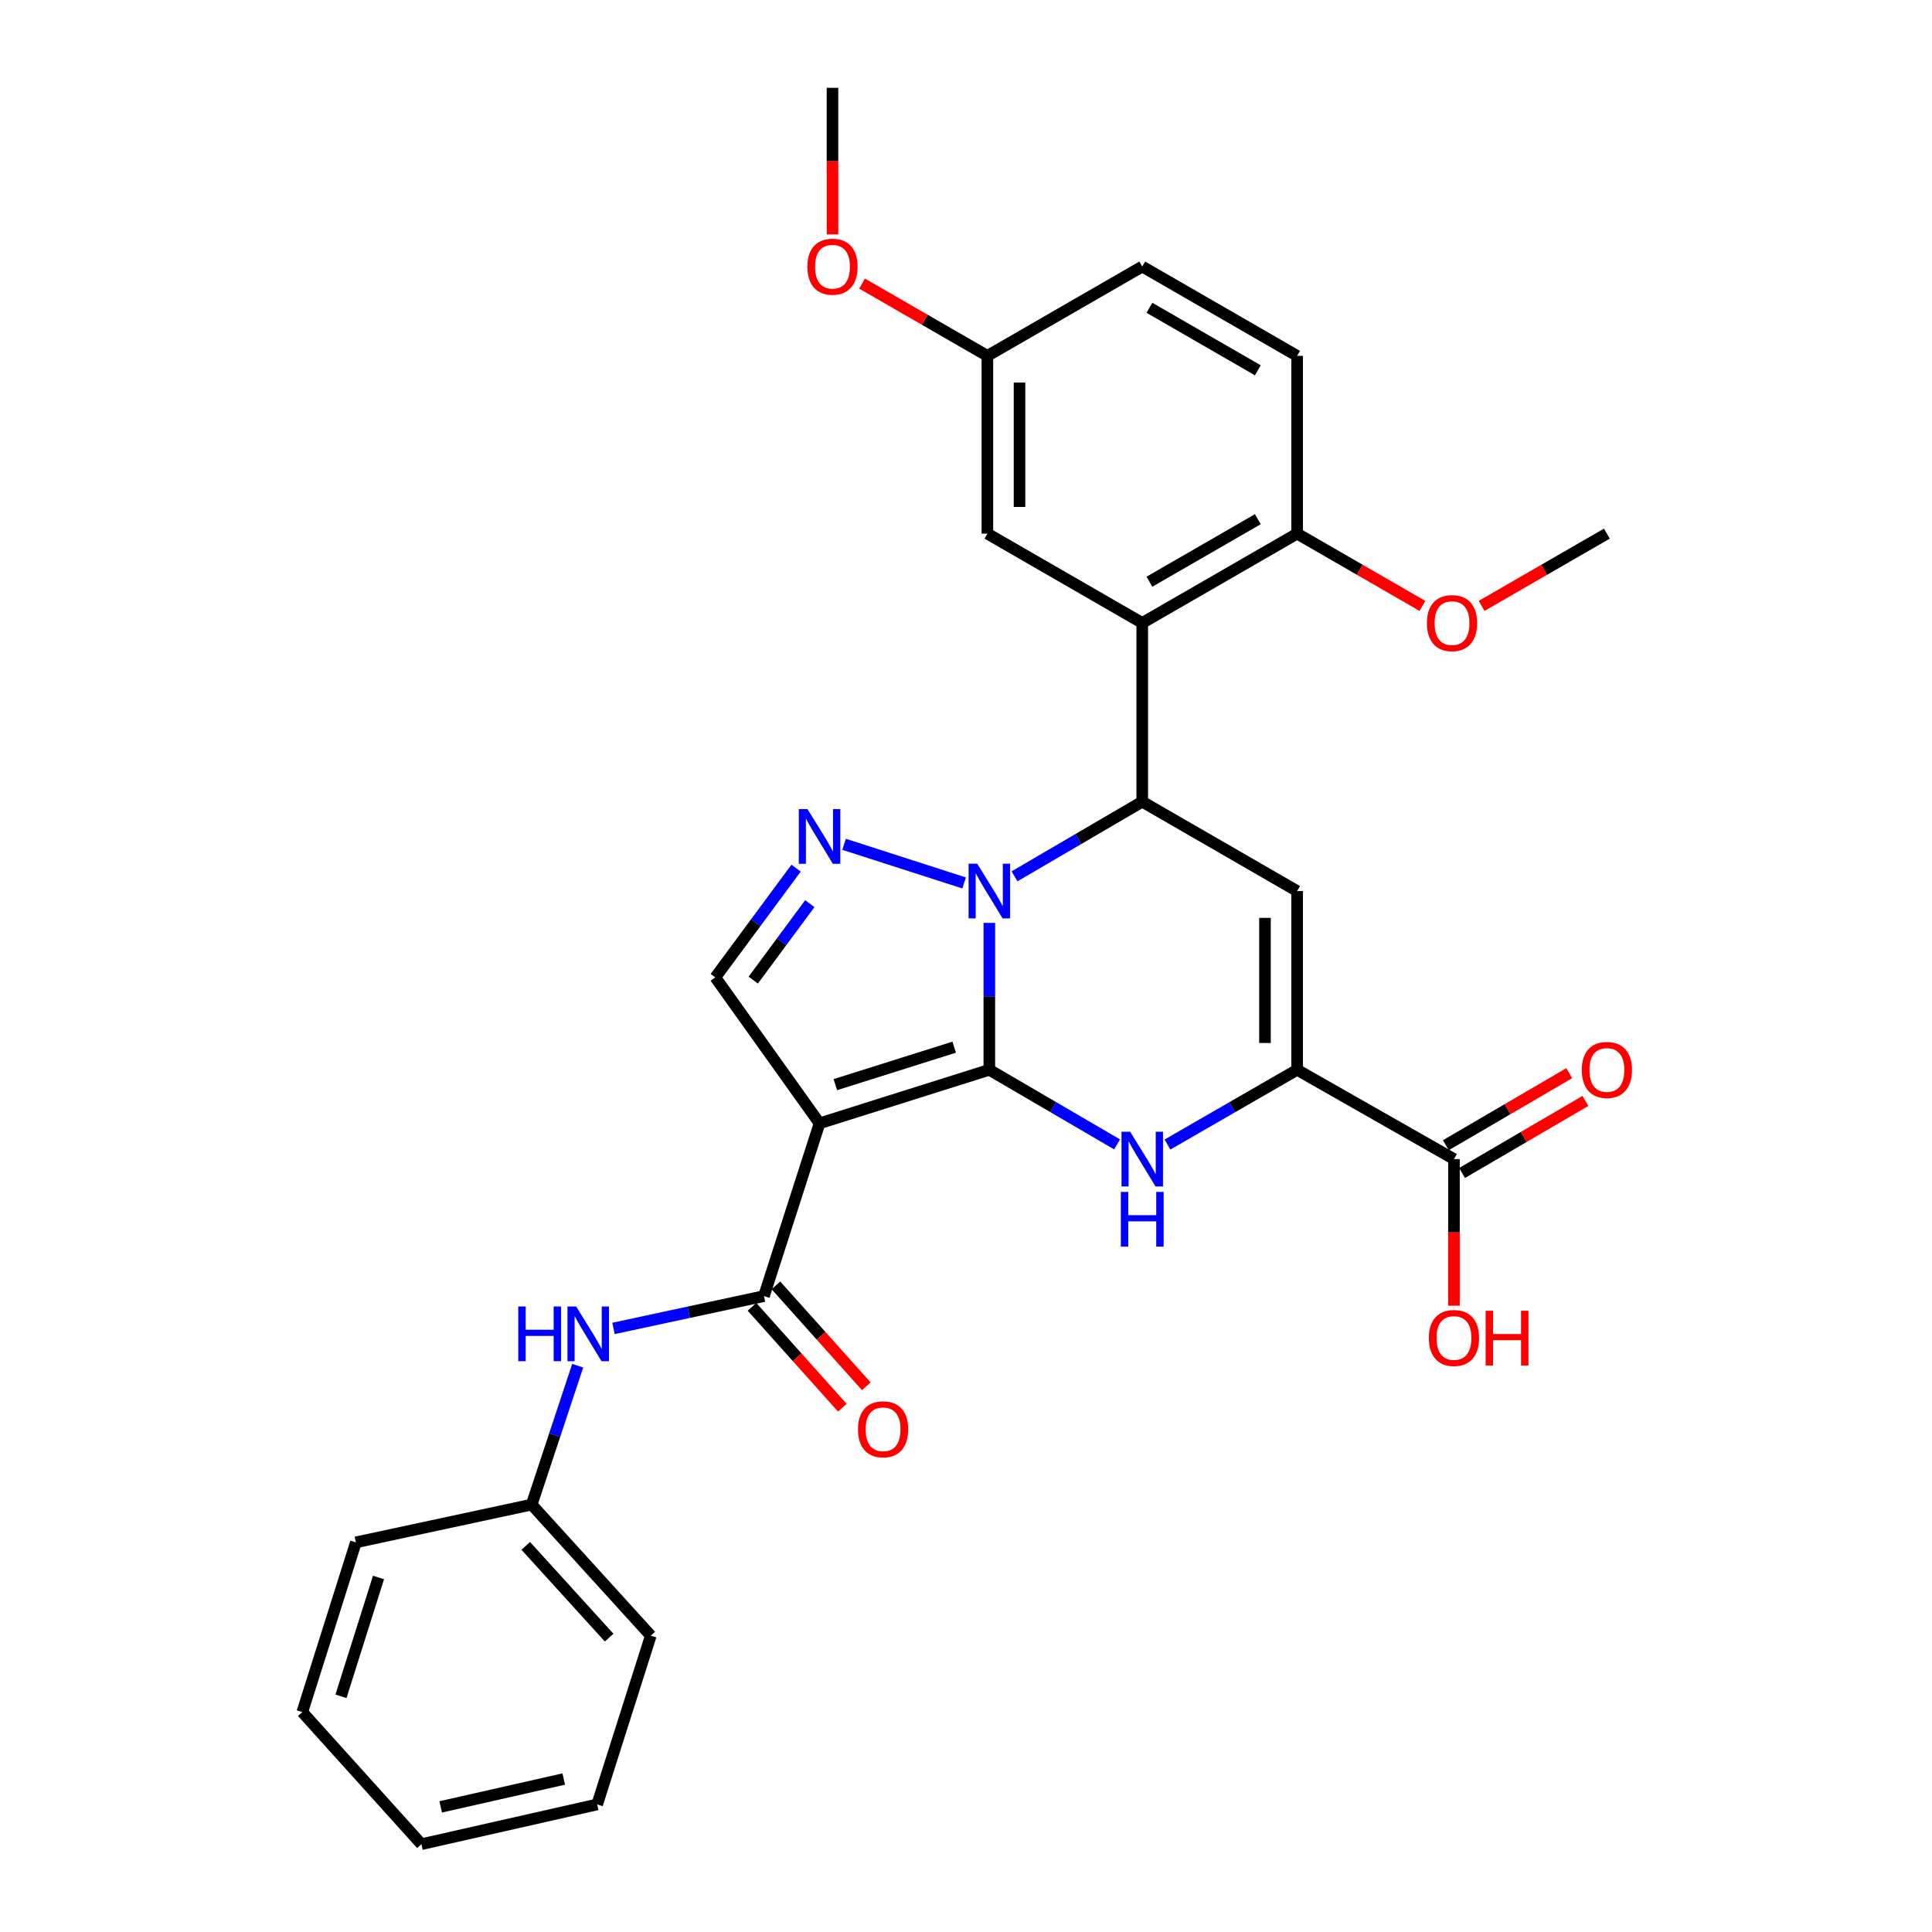 <?xml version='1.0' encoding='iso-8859-1'?>
<svg version='1.1' baseProfile='full'
              xmlns='http://www.w3.org/2000/svg'
                      xmlns:rdkit='http://www.rdkit.org/xml'
                      xmlns:xlink='http://www.w3.org/1999/xlink'
                  xml:space='preserve'
width='1000px' height='1000px' viewBox='0 0 1000 1000'>
<!-- END OF HEADER -->
<rect style='opacity:1.0;fill:#FFFFFF;stroke:none' width='1000' height='1000' x='0' y='0'> </rect>
<path class='bond-0' d='M 512.076,553.723 L 512.076,515.704' style='fill:none;fill-rule:evenodd;stroke:#000000;stroke-width:6px;stroke-linecap:butt;stroke-linejoin:miter;stroke-opacity:1' />
<path class='bond-0' d='M 512.076,515.704 L 512.076,477.684' style='fill:none;fill-rule:evenodd;stroke:#0000FF;stroke-width:6px;stroke-linecap:butt;stroke-linejoin:miter;stroke-opacity:1' />
<path class='bond-1' d='M 512.076,553.723 L 424.194,581.431' style='fill:none;fill-rule:evenodd;stroke:#000000;stroke-width:6px;stroke-linecap:butt;stroke-linejoin:miter;stroke-opacity:1' />
<path class='bond-1' d='M 493.891,542.014 L 432.374,561.409' style='fill:none;fill-rule:evenodd;stroke:#000000;stroke-width:6px;stroke-linecap:butt;stroke-linejoin:miter;stroke-opacity:1' />
<path class='bond-2' d='M 512.076,553.723 L 545.134,573.028' style='fill:none;fill-rule:evenodd;stroke:#000000;stroke-width:6px;stroke-linecap:butt;stroke-linejoin:miter;stroke-opacity:1' />
<path class='bond-2' d='M 545.134,573.028 L 578.192,592.332' style='fill:none;fill-rule:evenodd;stroke:#0000FF;stroke-width:6px;stroke-linecap:butt;stroke-linejoin:miter;stroke-opacity:1' />
<path class='bond-3' d='M 525.108,453.594 L 558.166,434.27' style='fill:none;fill-rule:evenodd;stroke:#0000FF;stroke-width:6px;stroke-linecap:butt;stroke-linejoin:miter;stroke-opacity:1' />
<path class='bond-3' d='M 558.166,434.27 L 591.224,414.947' style='fill:none;fill-rule:evenodd;stroke:#000000;stroke-width:6px;stroke-linecap:butt;stroke-linejoin:miter;stroke-opacity:1' />
<path class='bond-4' d='M 499.028,457.011 L 436.9,437.012' style='fill:none;fill-rule:evenodd;stroke:#0000FF;stroke-width:6px;stroke-linecap:butt;stroke-linejoin:miter;stroke-opacity:1' />
<path class='bond-7' d='M 424.194,581.431 L 395.424,670.855' style='fill:none;fill-rule:evenodd;stroke:#000000;stroke-width:6px;stroke-linecap:butt;stroke-linejoin:miter;stroke-opacity:1' />
<path class='bond-9' d='M 424.194,581.431 L 370.24,505.896' style='fill:none;fill-rule:evenodd;stroke:#000000;stroke-width:6px;stroke-linecap:butt;stroke-linejoin:miter;stroke-opacity:1' />
<path class='bond-6' d='M 604.277,592.416 L 637.832,573.07' style='fill:none;fill-rule:evenodd;stroke:#0000FF;stroke-width:6px;stroke-linecap:butt;stroke-linejoin:miter;stroke-opacity:1' />
<path class='bond-6' d='M 637.832,573.07 L 671.388,553.723' style='fill:none;fill-rule:evenodd;stroke:#000000;stroke-width:6px;stroke-linecap:butt;stroke-linejoin:miter;stroke-opacity:1' />
<path class='bond-8' d='M 591.224,414.947 L 591.224,322.444' style='fill:none;fill-rule:evenodd;stroke:#000000;stroke-width:6px;stroke-linecap:butt;stroke-linejoin:miter;stroke-opacity:1' />
<path class='bond-31' d='M 591.224,414.947 L 671.388,461.212' style='fill:none;fill-rule:evenodd;stroke:#000000;stroke-width:6px;stroke-linecap:butt;stroke-linejoin:miter;stroke-opacity:1' />
<path class='bond-30' d='M 412.047,449.351 L 391.144,477.624' style='fill:none;fill-rule:evenodd;stroke:#0000FF;stroke-width:6px;stroke-linecap:butt;stroke-linejoin:miter;stroke-opacity:1' />
<path class='bond-30' d='M 391.144,477.624 L 370.24,505.896' style='fill:none;fill-rule:evenodd;stroke:#000000;stroke-width:6px;stroke-linecap:butt;stroke-linejoin:miter;stroke-opacity:1' />
<path class='bond-30' d='M 419.153,467.723 L 404.52,487.514' style='fill:none;fill-rule:evenodd;stroke:#0000FF;stroke-width:6px;stroke-linecap:butt;stroke-linejoin:miter;stroke-opacity:1' />
<path class='bond-30' d='M 404.52,487.514 L 389.887,507.305' style='fill:none;fill-rule:evenodd;stroke:#000000;stroke-width:6px;stroke-linecap:butt;stroke-linejoin:miter;stroke-opacity:1' />
<path class='bond-5' d='M 671.388,461.212 L 671.388,553.723' style='fill:none;fill-rule:evenodd;stroke:#000000;stroke-width:6px;stroke-linecap:butt;stroke-linejoin:miter;stroke-opacity:1' />
<path class='bond-5' d='M 654.752,475.088 L 654.752,539.847' style='fill:none;fill-rule:evenodd;stroke:#000000;stroke-width:6px;stroke-linecap:butt;stroke-linejoin:miter;stroke-opacity:1' />
<path class='bond-10' d='M 671.388,553.723 L 752.569,599.942' style='fill:none;fill-rule:evenodd;stroke:#000000;stroke-width:6px;stroke-linecap:butt;stroke-linejoin:miter;stroke-opacity:1' />
<path class='bond-11' d='M 395.424,670.855 L 356.482,679.221' style='fill:none;fill-rule:evenodd;stroke:#000000;stroke-width:6px;stroke-linecap:butt;stroke-linejoin:miter;stroke-opacity:1' />
<path class='bond-11' d='M 356.482,679.221 L 317.54,687.586' style='fill:none;fill-rule:evenodd;stroke:#0000FF;stroke-width:6px;stroke-linecap:butt;stroke-linejoin:miter;stroke-opacity:1' />
<path class='bond-14' d='M 389.228,676.404 L 412.613,702.519' style='fill:none;fill-rule:evenodd;stroke:#000000;stroke-width:6px;stroke-linecap:butt;stroke-linejoin:miter;stroke-opacity:1' />
<path class='bond-14' d='M 412.613,702.519 L 435.998,728.635' style='fill:none;fill-rule:evenodd;stroke:#FF0000;stroke-width:6px;stroke-linecap:butt;stroke-linejoin:miter;stroke-opacity:1' />
<path class='bond-14' d='M 401.621,665.307 L 425.006,691.422' style='fill:none;fill-rule:evenodd;stroke:#000000;stroke-width:6px;stroke-linecap:butt;stroke-linejoin:miter;stroke-opacity:1' />
<path class='bond-14' d='M 425.006,691.422 L 448.391,717.537' style='fill:none;fill-rule:evenodd;stroke:#FF0000;stroke-width:6px;stroke-linecap:butt;stroke-linejoin:miter;stroke-opacity:1' />
<path class='bond-12' d='M 591.224,322.444 L 671.388,276.207' style='fill:none;fill-rule:evenodd;stroke:#000000;stroke-width:6px;stroke-linecap:butt;stroke-linejoin:miter;stroke-opacity:1' />
<path class='bond-12' d='M 594.937,301.098 L 651.052,268.732' style='fill:none;fill-rule:evenodd;stroke:#000000;stroke-width:6px;stroke-linecap:butt;stroke-linejoin:miter;stroke-opacity:1' />
<path class='bond-13' d='M 591.224,322.444 L 511.068,276.207' style='fill:none;fill-rule:evenodd;stroke:#000000;stroke-width:6px;stroke-linecap:butt;stroke-linejoin:miter;stroke-opacity:1' />
<path class='bond-15' d='M 756.763,607.125 L 788.692,588.48' style='fill:none;fill-rule:evenodd;stroke:#000000;stroke-width:6px;stroke-linecap:butt;stroke-linejoin:miter;stroke-opacity:1' />
<path class='bond-15' d='M 788.692,588.48 L 820.62,569.836' style='fill:none;fill-rule:evenodd;stroke:#FF0000;stroke-width:6px;stroke-linecap:butt;stroke-linejoin:miter;stroke-opacity:1' />
<path class='bond-15' d='M 748.375,592.759 L 780.303,574.115' style='fill:none;fill-rule:evenodd;stroke:#000000;stroke-width:6px;stroke-linecap:butt;stroke-linejoin:miter;stroke-opacity:1' />
<path class='bond-15' d='M 780.303,574.115 L 812.231,555.47' style='fill:none;fill-rule:evenodd;stroke:#FF0000;stroke-width:6px;stroke-linecap:butt;stroke-linejoin:miter;stroke-opacity:1' />
<path class='bond-19' d='M 752.569,599.942 L 752.569,637.882' style='fill:none;fill-rule:evenodd;stroke:#000000;stroke-width:6px;stroke-linecap:butt;stroke-linejoin:miter;stroke-opacity:1' />
<path class='bond-19' d='M 752.569,637.882 L 752.569,675.821' style='fill:none;fill-rule:evenodd;stroke:#FF0000;stroke-width:6px;stroke-linecap:butt;stroke-linejoin:miter;stroke-opacity:1' />
<path class='bond-18' d='M 299.011,706.881 L 287.099,742.827' style='fill:none;fill-rule:evenodd;stroke:#0000FF;stroke-width:6px;stroke-linecap:butt;stroke-linejoin:miter;stroke-opacity:1' />
<path class='bond-18' d='M 287.099,742.827 L 275.187,778.773' style='fill:none;fill-rule:evenodd;stroke:#000000;stroke-width:6px;stroke-linecap:butt;stroke-linejoin:miter;stroke-opacity:1' />
<path class='bond-16' d='M 671.388,276.207 L 671.388,184.194' style='fill:none;fill-rule:evenodd;stroke:#000000;stroke-width:6px;stroke-linecap:butt;stroke-linejoin:miter;stroke-opacity:1' />
<path class='bond-21' d='M 671.388,276.207 L 703.818,294.91' style='fill:none;fill-rule:evenodd;stroke:#000000;stroke-width:6px;stroke-linecap:butt;stroke-linejoin:miter;stroke-opacity:1' />
<path class='bond-21' d='M 703.818,294.91 L 736.248,313.613' style='fill:none;fill-rule:evenodd;stroke:#FF0000;stroke-width:6px;stroke-linecap:butt;stroke-linejoin:miter;stroke-opacity:1' />
<path class='bond-17' d='M 511.068,276.207 L 511.068,184.194' style='fill:none;fill-rule:evenodd;stroke:#000000;stroke-width:6px;stroke-linecap:butt;stroke-linejoin:miter;stroke-opacity:1' />
<path class='bond-17' d='M 527.704,262.405 L 527.704,197.996' style='fill:none;fill-rule:evenodd;stroke:#000000;stroke-width:6px;stroke-linecap:butt;stroke-linejoin:miter;stroke-opacity:1' />
<path class='bond-32' d='M 671.388,184.194 L 591.224,137.957' style='fill:none;fill-rule:evenodd;stroke:#000000;stroke-width:6px;stroke-linecap:butt;stroke-linejoin:miter;stroke-opacity:1' />
<path class='bond-32' d='M 651.052,191.669 L 594.937,159.303' style='fill:none;fill-rule:evenodd;stroke:#000000;stroke-width:6px;stroke-linecap:butt;stroke-linejoin:miter;stroke-opacity:1' />
<path class='bond-20' d='M 511.068,184.194 L 591.224,137.957' style='fill:none;fill-rule:evenodd;stroke:#000000;stroke-width:6px;stroke-linecap:butt;stroke-linejoin:miter;stroke-opacity:1' />
<path class='bond-22' d='M 511.068,184.194 L 478.638,165.491' style='fill:none;fill-rule:evenodd;stroke:#000000;stroke-width:6px;stroke-linecap:butt;stroke-linejoin:miter;stroke-opacity:1' />
<path class='bond-22' d='M 478.638,165.491 L 446.208,146.789' style='fill:none;fill-rule:evenodd;stroke:#FF0000;stroke-width:6px;stroke-linecap:butt;stroke-linejoin:miter;stroke-opacity:1' />
<path class='bond-23' d='M 275.187,778.773 L 336.849,846.618' style='fill:none;fill-rule:evenodd;stroke:#000000;stroke-width:6px;stroke-linecap:butt;stroke-linejoin:miter;stroke-opacity:1' />
<path class='bond-23' d='M 272.125,800.139 L 315.289,847.63' style='fill:none;fill-rule:evenodd;stroke:#000000;stroke-width:6px;stroke-linecap:butt;stroke-linejoin:miter;stroke-opacity:1' />
<path class='bond-24' d='M 275.187,778.773 L 184.209,798.32' style='fill:none;fill-rule:evenodd;stroke:#000000;stroke-width:6px;stroke-linecap:butt;stroke-linejoin:miter;stroke-opacity:1' />
<path class='bond-25' d='M 766.875,313.611 L 799.296,294.909' style='fill:none;fill-rule:evenodd;stroke:#FF0000;stroke-width:6px;stroke-linecap:butt;stroke-linejoin:miter;stroke-opacity:1' />
<path class='bond-25' d='M 799.296,294.909 L 831.717,276.207' style='fill:none;fill-rule:evenodd;stroke:#000000;stroke-width:6px;stroke-linecap:butt;stroke-linejoin:miter;stroke-opacity:1' />
<path class='bond-26' d='M 430.895,121.324 L 430.895,83.389' style='fill:none;fill-rule:evenodd;stroke:#FF0000;stroke-width:6px;stroke-linecap:butt;stroke-linejoin:miter;stroke-opacity:1' />
<path class='bond-26' d='M 430.895,83.389 L 430.895,45.455' style='fill:none;fill-rule:evenodd;stroke:#000000;stroke-width:6px;stroke-linecap:butt;stroke-linejoin:miter;stroke-opacity:1' />
<path class='bond-27' d='M 336.849,846.618 L 309.095,933.973' style='fill:none;fill-rule:evenodd;stroke:#000000;stroke-width:6px;stroke-linecap:butt;stroke-linejoin:miter;stroke-opacity:1' />
<path class='bond-28' d='M 184.209,798.32 L 156.465,886.174' style='fill:none;fill-rule:evenodd;stroke:#000000;stroke-width:6px;stroke-linecap:butt;stroke-linejoin:miter;stroke-opacity:1' />
<path class='bond-28' d='M 195.911,816.508 L 176.49,878.005' style='fill:none;fill-rule:evenodd;stroke:#000000;stroke-width:6px;stroke-linecap:butt;stroke-linejoin:miter;stroke-opacity:1' />
<path class='bond-33' d='M 309.095,933.973 L 218.127,954.545' style='fill:none;fill-rule:evenodd;stroke:#000000;stroke-width:6px;stroke-linecap:butt;stroke-linejoin:miter;stroke-opacity:1' />
<path class='bond-33' d='M 291.781,920.833 L 228.103,935.234' style='fill:none;fill-rule:evenodd;stroke:#000000;stroke-width:6px;stroke-linecap:butt;stroke-linejoin:miter;stroke-opacity:1' />
<path class='bond-29' d='M 156.465,886.174 L 218.127,954.545' style='fill:none;fill-rule:evenodd;stroke:#000000;stroke-width:6px;stroke-linecap:butt;stroke-linejoin:miter;stroke-opacity:1' />
<path  class='atom-1' d='M 505.816 447.052
L 515.096 462.052
Q 516.016 463.532, 517.496 466.212
Q 518.976 468.892, 519.056 469.052
L 519.056 447.052
L 522.816 447.052
L 522.816 475.372
L 518.936 475.372
L 508.976 458.972
Q 507.816 457.052, 506.576 454.852
Q 505.376 452.652, 505.016 451.972
L 505.016 475.372
L 501.336 475.372
L 501.336 447.052
L 505.816 447.052
' fill='#0000FF'/>
<path  class='atom-3' d='M 584.964 585.782
L 594.244 600.782
Q 595.164 602.262, 596.644 604.942
Q 598.124 607.622, 598.204 607.782
L 598.204 585.782
L 601.964 585.782
L 601.964 614.102
L 598.084 614.102
L 588.124 597.702
Q 586.964 595.782, 585.724 593.582
Q 584.524 591.382, 584.164 590.702
L 584.164 614.102
L 580.484 614.102
L 580.484 585.782
L 584.964 585.782
' fill='#0000FF'/>
<path  class='atom-3' d='M 580.144 616.934
L 583.984 616.934
L 583.984 628.974
L 598.464 628.974
L 598.464 616.934
L 602.304 616.934
L 602.304 645.254
L 598.464 645.254
L 598.464 632.174
L 583.984 632.174
L 583.984 645.254
L 580.144 645.254
L 580.144 616.934
' fill='#0000FF'/>
<path  class='atom-5' d='M 417.934 418.762
L 427.214 433.762
Q 428.134 435.242, 429.614 437.922
Q 431.094 440.602, 431.174 440.762
L 431.174 418.762
L 434.934 418.762
L 434.934 447.082
L 431.054 447.082
L 421.094 430.682
Q 419.934 428.762, 418.694 426.562
Q 417.494 424.362, 417.134 423.682
L 417.134 447.082
L 413.454 447.082
L 413.454 418.762
L 417.934 418.762
' fill='#0000FF'/>
<path  class='atom-12' d='M 268.254 676.233
L 272.094 676.233
L 272.094 688.273
L 286.574 688.273
L 286.574 676.233
L 290.414 676.233
L 290.414 704.553
L 286.574 704.553
L 286.574 691.473
L 272.094 691.473
L 272.094 704.553
L 268.254 704.553
L 268.254 676.233
' fill='#0000FF'/>
<path  class='atom-12' d='M 298.214 676.233
L 307.494 691.233
Q 308.414 692.713, 309.894 695.393
Q 311.374 698.073, 311.454 698.233
L 311.454 676.233
L 315.214 676.233
L 315.214 704.553
L 311.334 704.553
L 301.374 688.153
Q 300.214 686.233, 298.974 684.033
Q 297.774 681.833, 297.414 681.153
L 297.414 704.553
L 293.734 704.553
L 293.734 676.233
L 298.214 676.233
' fill='#0000FF'/>
<path  class='atom-15' d='M 444.086 739.797
Q 444.086 732.997, 447.446 729.197
Q 450.806 725.397, 457.086 725.397
Q 463.366 725.397, 466.726 729.197
Q 470.086 732.997, 470.086 739.797
Q 470.086 746.677, 466.686 750.597
Q 463.286 754.477, 457.086 754.477
Q 450.846 754.477, 447.446 750.597
Q 444.086 746.717, 444.086 739.797
M 457.086 751.277
Q 461.406 751.277, 463.726 748.397
Q 466.086 745.477, 466.086 739.797
Q 466.086 734.237, 463.726 731.437
Q 461.406 728.597, 457.086 728.597
Q 452.766 728.597, 450.406 731.397
Q 448.086 734.197, 448.086 739.797
Q 448.086 745.517, 450.406 748.397
Q 452.766 751.277, 457.086 751.277
' fill='#FF0000'/>
<path  class='atom-16' d='M 818.717 553.803
Q 818.717 547.003, 822.077 543.203
Q 825.437 539.403, 831.717 539.403
Q 837.997 539.403, 841.357 543.203
Q 844.717 547.003, 844.717 553.803
Q 844.717 560.683, 841.317 564.603
Q 837.917 568.483, 831.717 568.483
Q 825.477 568.483, 822.077 564.603
Q 818.717 560.723, 818.717 553.803
M 831.717 565.283
Q 836.037 565.283, 838.357 562.403
Q 840.717 559.483, 840.717 553.803
Q 840.717 548.243, 838.357 545.443
Q 836.037 542.603, 831.717 542.603
Q 827.397 542.603, 825.037 545.403
Q 822.717 548.203, 822.717 553.803
Q 822.717 559.523, 825.037 562.403
Q 827.397 565.283, 831.717 565.283
' fill='#FF0000'/>
<path  class='atom-20' d='M 739.569 692.534
Q 739.569 685.734, 742.929 681.934
Q 746.289 678.134, 752.569 678.134
Q 758.849 678.134, 762.209 681.934
Q 765.569 685.734, 765.569 692.534
Q 765.569 699.414, 762.169 703.334
Q 758.769 707.214, 752.569 707.214
Q 746.329 707.214, 742.929 703.334
Q 739.569 699.454, 739.569 692.534
M 752.569 704.014
Q 756.889 704.014, 759.209 701.134
Q 761.569 698.214, 761.569 692.534
Q 761.569 686.974, 759.209 684.174
Q 756.889 681.334, 752.569 681.334
Q 748.249 681.334, 745.889 684.134
Q 743.569 686.934, 743.569 692.534
Q 743.569 698.254, 745.889 701.134
Q 748.249 704.014, 752.569 704.014
' fill='#FF0000'/>
<path  class='atom-20' d='M 768.969 678.454
L 772.809 678.454
L 772.809 690.494
L 787.289 690.494
L 787.289 678.454
L 791.129 678.454
L 791.129 706.774
L 787.289 706.774
L 787.289 693.694
L 772.809 693.694
L 772.809 706.774
L 768.969 706.774
L 768.969 678.454
' fill='#FF0000'/>
<path  class='atom-22' d='M 738.562 322.524
Q 738.562 315.724, 741.922 311.924
Q 745.282 308.124, 751.562 308.124
Q 757.842 308.124, 761.202 311.924
Q 764.562 315.724, 764.562 322.524
Q 764.562 329.404, 761.162 333.324
Q 757.762 337.204, 751.562 337.204
Q 745.322 337.204, 741.922 333.324
Q 738.562 329.444, 738.562 322.524
M 751.562 334.004
Q 755.882 334.004, 758.202 331.124
Q 760.562 328.204, 760.562 322.524
Q 760.562 316.964, 758.202 314.164
Q 755.882 311.324, 751.562 311.324
Q 747.242 311.324, 744.882 314.124
Q 742.562 316.924, 742.562 322.524
Q 742.562 328.244, 744.882 331.124
Q 747.242 334.004, 751.562 334.004
' fill='#FF0000'/>
<path  class='atom-23' d='M 417.895 138.037
Q 417.895 131.237, 421.255 127.437
Q 424.615 123.637, 430.895 123.637
Q 437.175 123.637, 440.535 127.437
Q 443.895 131.237, 443.895 138.037
Q 443.895 144.917, 440.495 148.837
Q 437.095 152.717, 430.895 152.717
Q 424.655 152.717, 421.255 148.837
Q 417.895 144.957, 417.895 138.037
M 430.895 149.517
Q 435.215 149.517, 437.535 146.637
Q 439.895 143.717, 439.895 138.037
Q 439.895 132.477, 437.535 129.677
Q 435.215 126.837, 430.895 126.837
Q 426.575 126.837, 424.215 129.637
Q 421.895 132.437, 421.895 138.037
Q 421.895 143.757, 424.215 146.637
Q 426.575 149.517, 430.895 149.517
' fill='#FF0000'/>
</svg>
